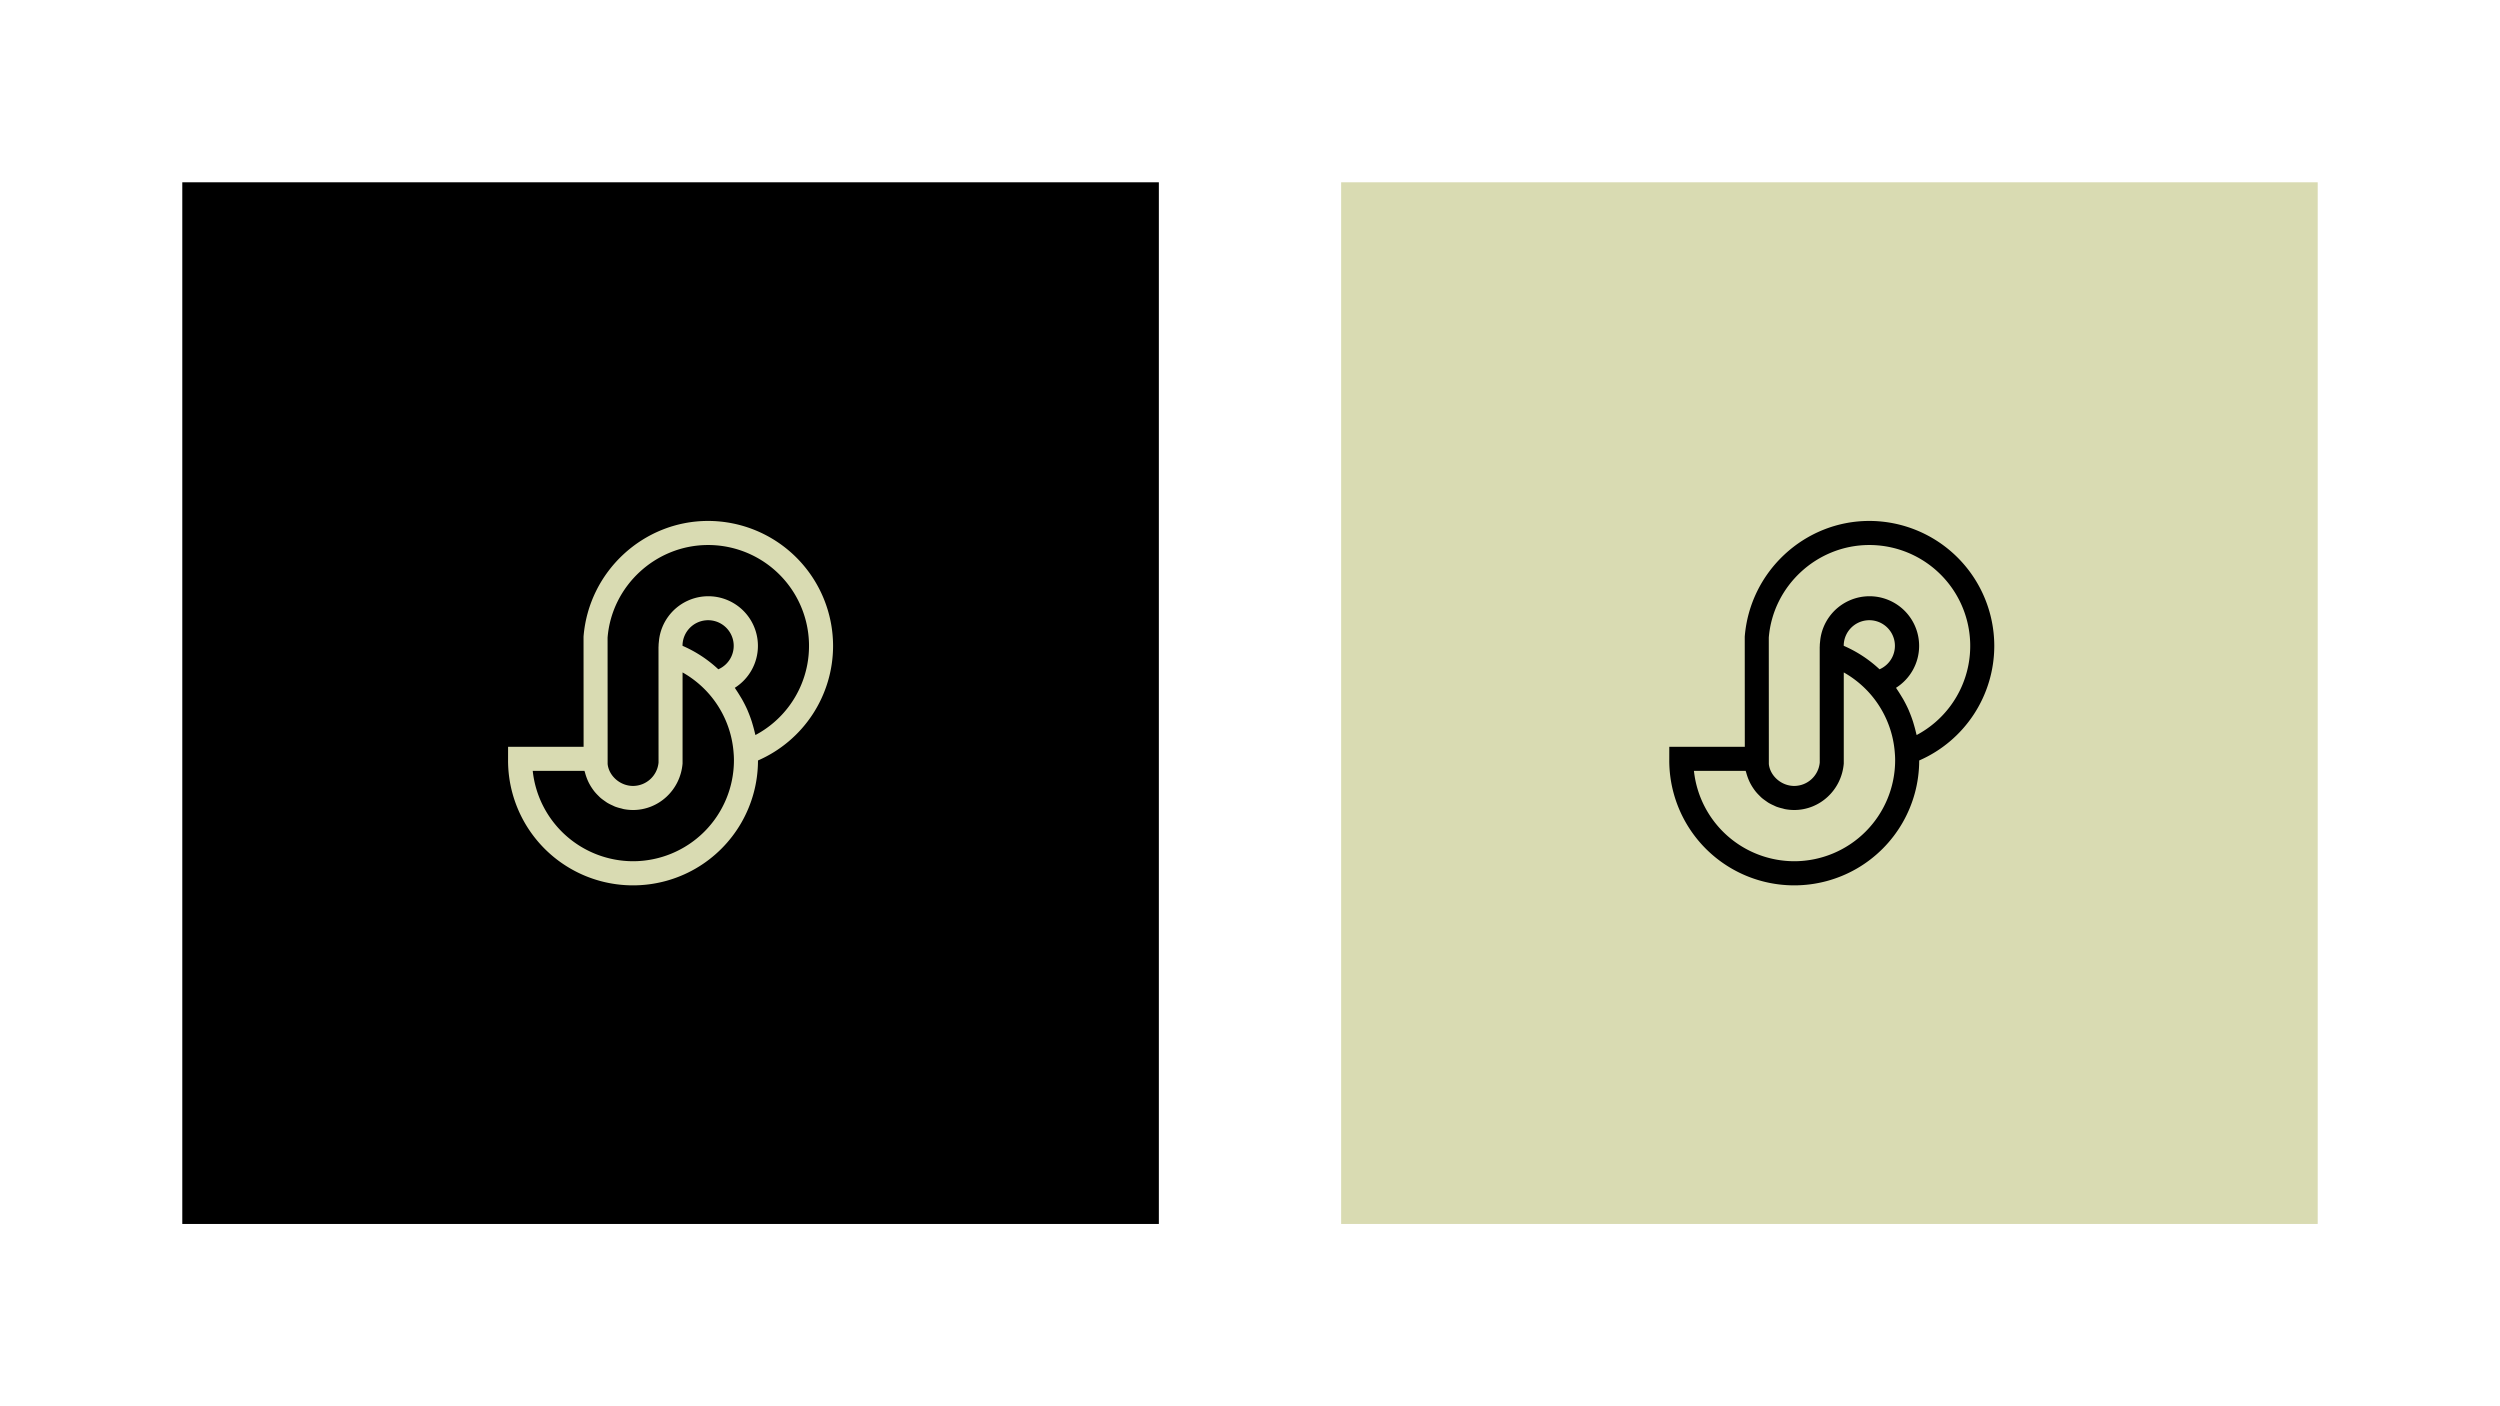 <svg xmlns="http://www.w3.org/2000/svg" xmlns:xlink="http://www.w3.org/1999/xlink" width="1920" height="1080" viewBox="0 0 1920 1080">
  <rect x="0" y="0" width="1920" height="1080" fill="#808080" stroke="none"/>
  <defs>
    <clipPath id="clip-Web_1920_11">
      <rect width="1920" height="1080"/>
    </clipPath>
  </defs>
  <g id="Web_1920_11" data-name="Web 1920 – 11" clip-path="url(#clip-Web_1920_11)">
    <rect width="1920" height="1080" fill="#d9dbb2"/>
    <path id="Path_291" data-name="Path 291" d="M0,0H1920V1080H0Z" fill="#fff"/>
    <rect id="Rectangle_36" data-name="Rectangle 36" width="750" height="800" transform="translate(140 140)"/>
    <rect id="Rectangle_37" data-name="Rectangle 37" width="750" height="800" transform="translate(1030 140)" fill="#d9dbb2"/>
    <path id="Path_325" data-name="Path 325" d="M262.8,95.986A96.1,96.1,0,0,0,166.818,0C117.15,0,75.149,38.714,71.155,88.873l.046,84.572H13.206s-.015,9.786-.015,10.416a95.971,95.971,0,0,0,191.942.108A96.1,96.1,0,0,0,262.8,95.986M109.162,261.35a77.612,77.612,0,0,1-77.029-69.424H71.877c.108.522.323.983.446,1.49q.392,1.452.876,2.857c.43,1.229.891,2.412,1.413,3.564.415.906.845,1.767,1.337,2.627.615,1.106,1.291,2.166,2,3.2.553.8,1.121,1.582,1.721,2.32a36.657,36.657,0,0,0,2.566,2.781c.676.676,1.321,1.352,2.043,1.982.983.83,2.012,1.567,3.073,2.3.768.538,1.49,1.091,2.3,1.567a37.732,37.732,0,0,0,3.61,1.813c.8.369,1.567.783,2.4,1.091a37.215,37.215,0,0,0,4.348,1.26c.737.184,1.444.446,2.2.584a38.449,38.449,0,0,0,6.959.645c19.664,0,36.348-15.332,38.038-35.672V116.342a78.32,78.32,0,0,1,18.358,14.364,77.38,77.38,0,0,1,20.878,47.87c.154,1.751.215,3.5.215,5.285a77.573,77.573,0,0,1-77.49,77.489m65.507-147.405a96.107,96.107,0,0,0-27.5-18.036c0-.384.015-.784.015-1.106a19.665,19.665,0,1,1,27.484,19.142m28.482,50.5c-.107-.507-.277-1-.384-1.506-.461-2.028-1-4.04-1.582-6.053-.292-.952-.538-1.9-.845-2.857q-1.336-4.1-3.042-8.1l-.184-.492c-1.229-2.8-2.612-5.531-4.1-8.2-.461-.845-1-1.659-1.49-2.489-1.091-1.813-2.212-3.61-3.411-5.362-.277-.4-.507-.83-.783-1.229a38.106,38.106,0,1,0-58.163-37.009l-.353,3.472c0,1.091-.123,2.842-.092,2.857l.031,88.074a19.765,19.765,0,0,1-19.587,17.974c-10,0-18.589-7.8-19.511-16.853V173.445L89.62,89.611c3.2-39.882,37.1-71.114,77.2-71.114a77.492,77.492,0,0,1,36.333,145.946" transform="translate(377.002 400.076)" fill="#d9dbb2"/>
    <path id="Path_326" data-name="Path 326" d="M262.8,95.986A96.1,96.1,0,0,0,166.818,0C117.15,0,75.149,38.714,71.155,88.873l.046,84.572H13.206s-.015,9.786-.015,10.416a95.971,95.971,0,0,0,191.942.108A96.1,96.1,0,0,0,262.8,95.986M109.162,261.35a77.612,77.612,0,0,1-77.029-69.424H71.877c.108.522.323.983.446,1.49q.392,1.452.876,2.857c.43,1.229.891,2.412,1.413,3.564.415.906.845,1.767,1.337,2.627.615,1.106,1.291,2.166,2,3.2.553.8,1.121,1.582,1.721,2.32a36.657,36.657,0,0,0,2.566,2.781c.676.676,1.321,1.352,2.043,1.982.983.83,2.012,1.567,3.073,2.3.768.538,1.49,1.091,2.3,1.567a37.732,37.732,0,0,0,3.61,1.813c.8.369,1.567.783,2.4,1.091a37.215,37.215,0,0,0,4.348,1.26c.737.184,1.444.446,2.2.584a38.449,38.449,0,0,0,6.959.645c19.664,0,36.348-15.332,38.038-35.672V116.342a78.32,78.32,0,0,1,18.358,14.364,77.38,77.38,0,0,1,20.878,47.87c.154,1.751.215,3.5.215,5.285a77.573,77.573,0,0,1-77.49,77.489m65.507-147.405a96.107,96.107,0,0,0-27.5-18.036c0-.384.015-.784.015-1.106a19.665,19.665,0,1,1,27.484,19.142m28.482,50.5c-.107-.507-.277-1-.384-1.506-.461-2.028-1-4.04-1.582-6.053-.292-.952-.538-1.9-.845-2.857q-1.336-4.1-3.042-8.1l-.184-.492c-1.229-2.8-2.612-5.531-4.1-8.2-.461-.845-1-1.659-1.49-2.489-1.091-1.813-2.212-3.61-3.411-5.362-.277-.4-.507-.83-.783-1.229a38.106,38.106,0,1,0-58.163-37.009l-.353,3.472c0,1.091-.123,2.842-.092,2.857l.031,88.074a19.765,19.765,0,0,1-19.587,17.974c-10,0-18.589-7.8-19.511-16.853V173.445L89.62,89.611c3.2-39.882,37.1-71.114,77.2-71.114a77.492,77.492,0,0,1,36.333,145.946" transform="translate(1268.809 400.076)"/>
  </g>
</svg>
